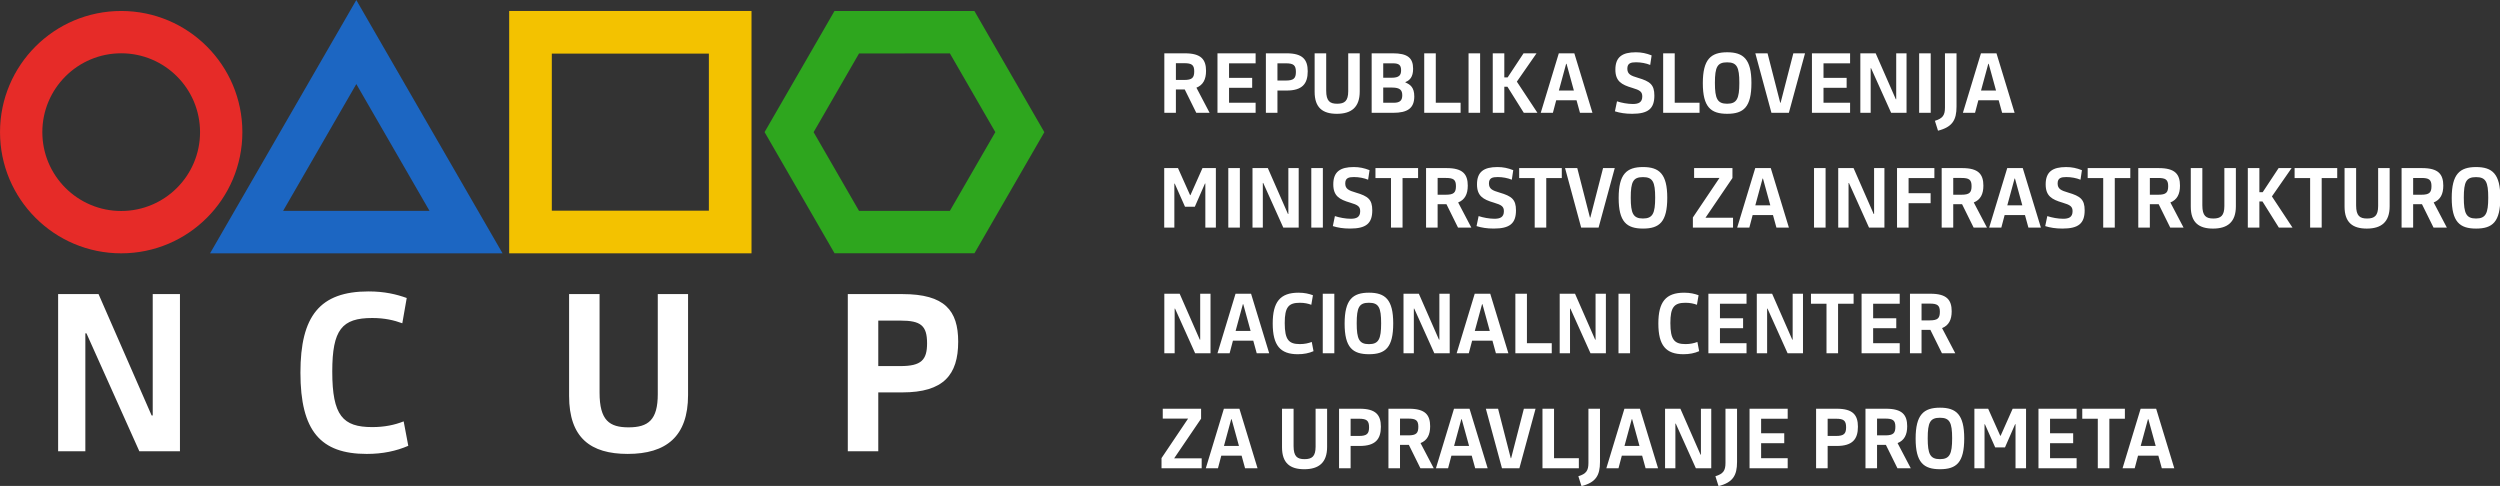 <?xml version="1.0" encoding="UTF-8"?><svg version="1.1" width="463" height="90" xmlns="http://www.w3.org/2000/svg"><rect width="100%" height="100%" fill="#333333" stroke="none"/><defs></defs><g transform="matrix(1.642 0 0 1.642 -32.837 -93.752)"><g><path d="m33.667 58.334c3.774 0 7.191 1.53 9.664 4.003 2.473 2.473 4.003 5.89 4.003 9.664 0 3.772-1.53 7.19-4.003 9.662-2.473 2.475-5.89 4.005-9.664 4.005-3.774 0-7.191-1.53-9.664-4.005-2.473-2.473-4.003-5.89-4.003-9.662 0-3.774 1.53-7.191 4.003-9.664 2.473-2.473 5.89-4.003 9.664-4.003zm6.289 7.378c-1.609-1.609-3.833-2.605-6.289-2.605-2.456 0-4.678 0.996-6.289 2.605-1.609 1.609-2.605 3.833-2.605 6.289 0 2.454 0.996 4.678 2.605 6.287 1.611 1.609 3.833 2.605 6.289 2.605 2.456 0 4.68-0.996 6.289-2.605 1.609-1.609 2.605-3.833 2.605-6.287 0-2.456-0.996-4.68-2.605-6.289" fill="#e62b28"/><path d="m76.68 85.668h-32.99l16.495-28.566zm-16.493-19.092-8.255 14.3h16.51z" fill="#1c66c2"/><path d="m104.76 59.577v26.091h-27.332v-27.334h27.332zm-4.808 12.424v-8.859h-17.716v17.716h17.716z" fill="#f3c200"/><path d="m130.3 59.029 7.49 12.973-7.885 13.66-15.779 0.002-3.942-6.831-5e-3 -0.004-3.944-6.833 7.885-13.66h7.891l5e-3 0.002h7.887zm-0.602 8.531-2.562-4.439h-5.123v0.002h-5.123l-5.125 8.879 2.561 4.437h-2e-3l2.561 4.437h10.25l5.125-8.879z" fill="#2ea61e"/></g><g transform="matrix(.469 0 0 .469 296.08 82.768)" fill="#fff"><path d="m6.812 0.234c3.969 0 5.828-1.609 5.828-7.422 0-5.719-1.922-7.375-5.828-7.375-3.938 0-5.859 1.688-5.859 7.438s1.922 7.359 5.859 7.359zm-0.016-2.422c-2.344 0-2.938-1.219-2.938-5.016 0-3.844 0.594-4.938 2.938-4.938s2.938 1.125 2.938 4.938c0 3.797-0.594 5.016-2.938 5.016zm-7.87-7.875c0-2.781-1.188-4.25-5.094-4.25h-4.938v14.312h2.781v-5.625h2.125l2.781 5.625h3.203l-3.172-6.047c1.625-0.641 2.312-2.031 2.312-4.016zm-2.844 0.078c0 1.547-0.5 2.078-2.422 2.078h-1.984v-4.031h1.984c1.797 0 2.422 0.391 2.422 1.953zm-12.826-4.328v9.109c0 2.344-0.859 3.016-2.656 3.016-1.734 0-2.641-0.609-2.641-3.156v-8.969h-2.781v9.266c0 3.828 1.953 5.281 5.344 5.281 3.5 0 5.5-1.578 5.5-5.359v-9.188zm-9.841 2.406v-2.406h-10.25v2.406h3.734v11.906h2.781v-11.906zm-21.501 11.906h2.781v-6.281h0.75l3.938 6.281h3.281l-4.953-7.5 4.734-6.812h-3.125l-3.828 5.797h-0.797v-5.797h-2.781zm-5.638-14.312v9.109c0 2.344-0.859 3.016-2.656 3.016-1.734 0-2.641-0.609-2.641-3.156v-8.969h-2.781v9.266c0 3.828 1.953 5.281 5.344 5.281 3.5 0 5.5-1.578 5.5-5.359v-9.188zm-10.671 4.25c0-2.781-1.188-4.25-5.094-4.25h-4.938v14.312h2.781v-5.625h2.125l2.781 5.625h3.203l-3.172-6.047c1.625-0.641 2.312-2.031 2.312-4.016zm-2.844 0.078c0 1.547-0.5 2.078-2.422 2.078h-1.984v-4.031h1.984c1.797 0 2.422 0.391 2.422 1.953zm-9.107-1.922v-2.406h-10.25v2.406h3.734v11.906h2.781v-11.906zm-10.978 7.75c0-2.609-1.016-3.406-3.953-4.266-1.688-0.5-2.547-0.859-2.547-2.203 0-1.328 0.875-1.531 2.094-1.531 1.188 0 2.422 0.234 3.406 0.641l0.344-2.297c-1.266-0.5-2.422-0.75-3.797-0.75-3.25 0-4.922 1.125-4.922 4.156 0 2.781 1.438 3.641 4.062 4.406 1.859 0.547 2.406 0.938 2.406 2.062 0 1.453-0.938 1.812-2.266 1.812-1.25 0-2.734-0.281-3.812-0.641l-0.5 2.406c1.172 0.375 2.5 0.594 4.141 0.594 3.844 0 5.344-1.219 5.344-4.391zm-13.526 4.156h3l-4.359-14.312h-3.734l-4.344 14.312h2.922l0.797-3.016h4.891zm-3.328-11.797h0.094l1.766 6.438h-3.609zm-7.499 1.734c0-2.781-1.188-4.25-5.094-4.25h-4.938v14.312h2.781v-5.625h2.125l2.781 5.625h3.203l-3.172-6.047c1.625-0.641 2.312-2.031 2.312-4.016zm-2.844 0.078c0 1.547-0.5 2.078-2.422 2.078h-1.984v-4.031h1.984c1.797 0 2.422 0.391 2.422 1.953zm-8.943-1.922v-2.406h-8.984v14.312h2.781v-5.875h5.297v-2.391h-5.297v-3.641zm-15.718 11.906h3.703v-14.312h-2.484v11.047h-0.094l-4.844-11.047h-3.688v14.312h2.484v-10.734h0.094zm-10.445 0v-14.312h-2.781v14.312zm-11.823 0h3l-4.359-14.312h-3.734l-4.344 14.312h2.922l0.797-3.016h4.891zm-3.328-11.797h0.094l1.766 6.438h-3.609zm-7.106 11.797v-2.375h-6.625l6.484-9.547v-2.391h-9.219v2.375h6.094l-6.391 9.5v2.438zm-21.647 0.234c3.969 0 5.828-1.609 5.828-7.422 0-5.719-1.922-7.375-5.828-7.375-3.938 0-5.859 1.688-5.859 7.438s1.922 7.359 5.859 7.359zm-0.016-2.422c-2.344 0-2.938-1.219-2.938-5.016 0-3.844 0.594-4.938 2.938-4.938s2.938 1.125 2.938 4.938c0 3.797-0.594 5.016-2.938 5.016zm-6.783-12.125h-2.812l-3.062 11.891h-0.094l-3.047-11.891h-2.938l3.875 14.312h4.188zm-12.737 2.406v-2.406h-10.25v2.406h3.734v11.906h2.781v-11.906zm-11.017 7.75c0-2.609-1.016-3.406-3.953-4.266-1.688-0.5-2.547-0.859-2.547-2.203 0-1.328 0.875-1.531 2.094-1.531 1.188 0 2.422 0.234 3.406 0.641l0.344-2.297c-1.266-0.5-2.422-0.75-3.797-0.75-3.25 0-4.922 1.125-4.922 4.156 0 2.781 1.438 3.641 4.062 4.406 1.859 0.547 2.406 0.938 2.406 2.062 0 1.453-0.938 1.812-2.266 1.812-1.25 0-2.734-0.281-3.812-0.641l-0.5 2.406c1.172 0.375 2.5 0.594 4.141 0.594 3.844 0 5.344-1.219 5.344-4.391zm-11.592-5.906c0-2.781-1.188-4.25-5.094-4.25h-4.938v14.312h2.781v-5.625h2.125l2.781 5.625h3.203l-3.172-6.047c1.625-0.641 2.312-2.031 2.312-4.016zm-2.844 0.078c0 1.547-0.5 2.078-2.422 2.078h-1.984v-4.031h1.984c1.797 0 2.422 0.391 2.422 1.953zm-9.107-1.922v-2.406h-10.25v2.406h3.734v11.906h2.781v-11.906zm-11.017 7.75c0-2.609-1.016-3.406-3.953-4.266-1.688-0.5-2.547-0.859-2.547-2.203 0-1.328 0.875-1.531 2.094-1.531 1.188 0 2.422 0.234 3.406 0.641l0.344-2.297c-1.266-0.5-2.422-0.75-3.797-0.75-3.25 0-4.922 1.125-4.922 4.156 0 2.781 1.438 3.641 4.062 4.406 1.859 0.547 2.406 0.938 2.406 2.062 0 1.453-0.938 1.812-2.266 1.812-1.25 0-2.734-0.281-3.812-0.641l-0.5 2.406c1.172 0.375 2.5 0.594 4.141 0.594 3.844 0 5.344-1.219 5.344-4.391zm-11.883 4.156v-14.312h-2.781v14.312zm-9.515 0h3.703v-14.312h-2.484v11.047h-0.094l-4.844-11.047h-3.688v14.312h2.484v-10.734h0.094zm-10.445 0v-14.312h-2.781v14.312zm-18.192-14.312v14.312h2.438v-10.578h0.094l2.469 5.562h2.359l2.438-5.578h0.094v10.594h2.531v-14.312h-3.219l-2.891 6.5h-0.094l-2.906-6.5zm201.51-13.29h3l-4.359-14.312h-3.734l-4.344 14.312h2.922l0.797-3.016h4.891zm-3.328-11.797h0.094l1.766 6.438h-3.609zm-12.092 16.094c3.453-0.875 4.453-2.578 4.453-5.797v-12.812h-2.781v13.031c0 1.875-0.547 2.625-2.422 3.203zm-1.757-4.297v-14.312h-2.781v14.312zm-9.515 0h3.703v-14.312h-2.484v11.047h-0.094l-4.844-11.047h-3.688v14.312h2.484v-10.734h0.094zm-9.874 0v-2.422h-6.391v-3.594h5.562v-2.391h-5.562v-3.5h6.391v-2.406h-9.172v14.312zm-10.834-14.312h-2.812l-3.062 11.891h-0.094l-3.047-11.891h-2.938l3.875 14.312h4.188zm-18.721 14.547c3.969 0 5.828-1.609 5.828-7.422 0-5.719-1.922-7.375-5.828-7.375-3.938 0-5.859 1.688-5.859 7.438s1.922 7.359 5.859 7.359zm-0.016-2.422c-2.344 0-2.938-1.219-2.938-5.016 0-3.844 0.594-4.938 2.938-4.938s2.938 1.125 2.938 4.938c0 3.797-0.594 5.016-2.938 5.016zm-6.632 2.188v-2.422h-5.969v-11.891h-2.781v14.312zm-10.866-4.156c0-2.609-1.016-3.406-3.953-4.266-1.688-0.5-2.547-0.859-2.547-2.203 0-1.328 0.875-1.531 2.094-1.531 1.188 0 2.422 0.234 3.406 0.641l0.344-2.297c-1.266-0.5-2.422-0.75-3.797-0.75-3.25 0-4.922 1.125-4.922 4.156 0 2.781 1.438 3.641 4.062 4.406 1.859 0.547 2.406 0.938 2.406 2.062 0 1.453-0.938 1.812-2.266 1.812-1.25 0-2.734-0.281-3.812-0.641l-0.5 2.406c1.172 0.375 2.5 0.594 4.141 0.594 3.844 0 5.344-1.219 5.344-4.391zm-17.886 4.156h3l-4.359-14.312h-3.734l-4.344 14.312h2.922l0.797-3.016h4.891zm-3.328-11.797h0.094l1.766 6.438h-3.609zm-17.651 11.797h2.781v-6.281h0.75l3.938 6.281h3.281l-4.953-7.5 4.734-6.812h-3.125l-3.828 5.797h-0.797v-5.797h-2.781zm-3.039 0v-14.312h-2.781v14.312zm-4.691 0v-2.422h-5.969v-11.891h-2.781v14.312zm-11.14-3.953c0-2.141-0.953-2.859-2.125-3.344v-0.109c1.016-0.391 1.844-1.188 1.844-3.188 0-2.609-1.328-3.719-4.891-3.719h-5.078v14.312h5.141c3.484 0 5.109-1.094 5.109-3.953zm-2.891-0.266c0 1.172-0.5 1.797-2.016 1.797h-2.562v-3.656h2.109c1.953 0 2.469 0.641 2.469 1.859zm-0.281-6.016c0 1.188-0.469 1.797-2.297 1.797h-2v-3.469h2.344c1.484 0 1.953 0.469 1.953 1.672zm-12.716-4.078v9.109c0 2.344-0.859 3.016-2.656 3.016-1.734 0-2.641-0.609-2.641-3.156v-8.969h-2.781v9.266c0 3.828 1.953 5.281 5.344 5.281 3.5 0 5.5-1.578 5.5-5.359v-9.188zm-9.739 4.328c0-2.828-1.219-4.328-5.078-4.328h-4.984v14.312h2.781v-5.359h2.203c3.734 0 5.078-1.594 5.078-4.625zm-2.844 0.141c0 1.531-0.516 2.078-2.422 2.078h-2.016v-4.141h2.016c1.844 0 2.422 0.453 2.422 2.062zm-9.687 9.844v-2.422h-6.391v-3.594h5.562v-2.391h-5.562v-3.5h6.391v-2.406h-9.172v14.312zm-11.921-10.062c0-2.781-1.188-4.25-5.094-4.25h-4.938v14.312h2.781v-5.625h2.125l2.781 5.625h3.203l-3.172-6.047c1.625-0.641 2.312-2.031 2.312-4.016zm-2.844 0.078c0 1.547-0.5 2.078-2.422 2.078h-1.984v-4.031h1.984c1.797 0 2.422 0.391 2.422 1.953zm-56.763 65.029c0-7.5-3.219-11.453-13.406-11.453h-13.141v37.797h7.328v-14.156h5.812c9.875 0 13.406-4.219 13.406-12.188zm-7.484 0.375c0 4-1.375 5.484-6.391 5.484h-5.344v-10.938h5.344c4.859 0 6.391 1.172 6.391 5.453zm-64.762-11.828v24.062c0 6.188-2.266 7.984-7.031 7.984-4.578 0-6.969-1.641-6.969-8.344v-23.703h-7.328v24.484c0 10.094 5.172 13.953 14.094 13.953 9.234 0 14.516-4.172 14.516-14.156v-24.281zm-60.375 0.938c-2.484-0.891-5.328-1.578-9.188-1.578-11.719 0-16.375 5.922-16.375 19.531 0 14.047 4.859 19.547 15.953 19.547 3.797 0 7.078-0.688 9.984-1.953l-1.109-5.875c-2.172 0.859-4.594 1.375-7.562 1.375-7.062 0-9.609-2.734-9.609-13.359 0-10.078 2.328-12.875 9.609-12.875 2.969 0 5.234 0.531 7.234 1.266zm-64.304 36.859h9.766v-37.797h-6.547v29.188h-0.266l-12.766-29.188h-9.719v37.797h6.547v-28.359h0.266zm486.38 4.085h3l-4.359-14.312h-3.734l-4.344 14.312h2.922l0.797-3.016h4.891zm-3.328-11.797h0.094l1.766 6.438h-3.609zm-5.55-0.109v-2.406h-10.25v2.406h3.734v11.906h2.781v-11.906zm-11.609 11.906v-2.422h-6.391v-3.594h5.562v-2.391h-5.562v-3.5h6.391v-2.406h-9.172v14.312zm-24.583-14.312v14.312h2.438v-10.578h0.094l2.469 5.562h2.359l2.438-5.578h0.094v10.594h2.531v-14.312h-3.219l-2.891 6.5h-0.094l-2.906-6.5zm-8.272 14.547c3.969 0 5.828-1.609 5.828-7.422 0-5.719-1.922-7.375-5.828-7.375-3.938 0-5.859 1.688-5.859 7.438s1.922 7.359 5.859 7.359zm-0.016-2.422c-2.344 0-2.938-1.219-2.938-5.016 0-3.844 0.594-4.938 2.938-4.938s2.938 1.125 2.938 4.938c0 3.797-0.594 5.016-2.938 5.016zm-7.871-7.875c0-2.781-1.188-4.25-5.094-4.25h-4.938v14.312h2.781v-5.625h2.125l2.781 5.625h3.203l-3.172-6.047c1.625-0.641 2.312-2.031 2.312-4.016zm-2.844 0.078c0 1.547-0.5 2.078-2.422 2.078h-1.984v-4.031h1.984c1.797 0 2.422 0.391 2.422 1.953zm-9.005 0c0-2.828-1.219-4.328-5.078-4.328h-4.984v14.312h2.781v-5.359h2.203c3.734 0 5.078-1.594 5.078-4.625zm-2.844 0.141c0 1.531-0.516 2.078-2.422 2.078h-2.016v-4.141h2.016c1.844 0 2.422 0.453 2.422 2.062zm-14.047 9.844v-2.422h-6.391v-3.594h5.562v-2.391h-5.562v-3.5h6.391v-2.406h-9.172v14.312zm-16.633 4.297c3.453-0.875 4.453-2.578 4.453-5.797v-12.812h-2.781v13.031c0 1.875-0.547 2.625-2.422 3.203zm-5.452-4.297h3.703v-14.312h-2.484v11.047h-0.094l-4.844-11.047h-3.688v14.312h2.484v-10.734h0.094zm-12.088 0h3l-4.359-14.312h-3.734l-4.344 14.312h2.922l0.797-3.016h4.891zm-3.328-11.797h0.094l1.766 6.438h-3.609zm-12.091 16.094c3.453-0.875 4.453-2.578 4.453-5.797v-12.812h-2.781v13.031c0 1.875-0.547 2.625-2.422 3.203zm-0.629-4.297v-2.422h-5.969v-11.891h-2.781v14.312zm-10.412-14.312h-2.812l-3.062 11.891h-0.094l-3.047-11.891h-2.938l3.875 14.312h4.188zm-14.52 14.312h3l-4.359-14.312h-3.734l-4.344 14.312h2.922l0.797-3.016h4.891zm-3.328-11.797h0.094l1.766 6.438h-3.609zm-7.499 1.734c0-2.781-1.188-4.25-5.094-4.25h-4.938v14.312h2.781v-5.625h2.125l2.781 5.625h3.203l-3.172-6.047c1.625-0.641 2.312-2.031 2.312-4.016zm-2.844 0.078c0 1.547-0.5 2.078-2.422 2.078h-1.984v-4.031h1.984c1.797 0 2.422 0.391 2.422 1.953zm-9.005 0c0-2.828-1.219-4.328-5.078-4.328h-4.984v14.312h2.781v-5.359h2.203c3.734 0 5.078-1.594 5.078-4.625zm-2.844 0.141c0 1.531-0.516 2.078-2.422 2.078h-2.016v-4.141h2.016c1.844 0 2.422 0.453 2.422 2.062zm-12.857-4.469v9.109c0 2.344-0.859 3.016-2.656 3.016-1.734 0-2.641-0.609-2.641-3.156v-8.969h-2.781v9.266c0 3.828 1.953 5.281 5.344 5.281 3.5 0 5.5-1.578 5.5-5.359v-9.188zm-16.964 14.312h3l-4.359-14.312h-3.734l-4.344 14.312h2.922l0.797-3.016h4.891zm-3.328-11.797h0.094l1.766 6.438h-3.609zm-7.106 11.797v-2.375h-6.625l6.484-9.547v-2.391h-9.219v2.375h6.094l-6.391 9.5v2.438zm180.37-37.717c0-2.781-1.188-4.25-5.094-4.25h-4.938v14.312h2.781v-5.625h2.125l2.781 5.625h3.203l-3.172-6.047c1.625-0.641 2.312-2.031 2.312-4.016zm-2.844 0.078c0 1.547-0.5 2.078-2.422 2.078h-1.984v-4.031h1.984c1.797 0 2.422 0.391 2.422 1.953zm-9.656 9.984v-2.422h-6.391v-3.594h5.562v-2.391h-5.562v-3.5h6.391v-2.406h-9.172v14.312zm-11.091-11.906v-2.406h-10.25v2.406h3.734v11.906h2.781v-11.906zm-15.874 11.906h3.703v-14.312h-2.484v11.047h-0.094l-4.844-11.047h-3.688v14.312h2.484v-10.734h0.094zm-9.874 0v-2.422h-6.391v-3.594h5.562v-2.391h-5.562v-3.5h6.391v-2.406h-9.172v14.312zm-11.534-13.953c-0.938-0.344-2.016-0.609-3.469-0.609-4.438 0-6.203 2.25-6.203 7.406 0 5.312 1.844 7.391 6.031 7.391 1.453 0 2.688-0.25 3.781-0.734l-0.422-2.219c-0.812 0.312-1.734 0.516-2.859 0.516-2.672 0-3.641-1.031-3.641-5.062 0-3.812 0.891-4.875 3.641-4.875 1.125 0 1.984 0.203 2.75 0.484zm-16.477 13.953v-14.312h-2.781v14.312zm-9.515 0h3.703v-14.312h-2.484v11.047h-0.094l-4.844-11.047h-3.688v14.312h2.484v-10.734h0.094zm-9.316 0v-2.422h-5.969v-11.891h-2.781v14.312zm-13.432 0h3l-4.359-14.312h-3.734l-4.344 14.312h2.922l0.797-3.016h4.891zm-3.328-11.797h0.094l1.766 6.438h-3.609zm-11.484 11.797h3.703v-14.312h-2.484v11.047h-0.094l-4.844-11.047h-3.688v14.312h2.484v-10.734h0.094zm-15.709 0.234c3.969 0 5.828-1.609 5.828-7.422 0-5.719-1.922-7.375-5.828-7.375-3.938 0-5.859 1.688-5.859 7.438s1.922 7.359 5.859 7.359zm-0.016-2.422c-2.344 0-2.938-1.219-2.938-5.016 0-3.844 0.594-4.938 2.938-4.938s2.938 1.125 2.938 4.938c0 3.797-0.594 5.016-2.938 5.016zm-8.32 2.188v-14.312h-2.781v14.312zm-5.143-13.953c-0.938-0.344-2.016-0.609-3.469-0.609-4.438 0-6.203 2.25-6.203 7.406 0 5.312 1.844 7.391 6.031 7.391 1.453 0 2.688-0.25 3.781-0.734l-0.422-2.219c-0.812 0.312-1.734 0.516-2.859 0.516-2.672 0-3.641-1.031-3.641-5.062 0-3.812 0.891-4.875 3.641-4.875 1.125 0 1.984 0.203 2.75 0.484zm-13.52 13.953h3l-4.359-14.312h-3.734l-4.344 14.312h2.922l0.797-3.016h4.891zm-3.328-11.797h0.094l1.766 6.438h-3.609zm-11.484 11.797h3.703v-14.312h-2.484v11.047h-0.094l-4.844-11.047h-3.688v14.312h2.484v-10.734h0.094z"/></g></g></svg>
